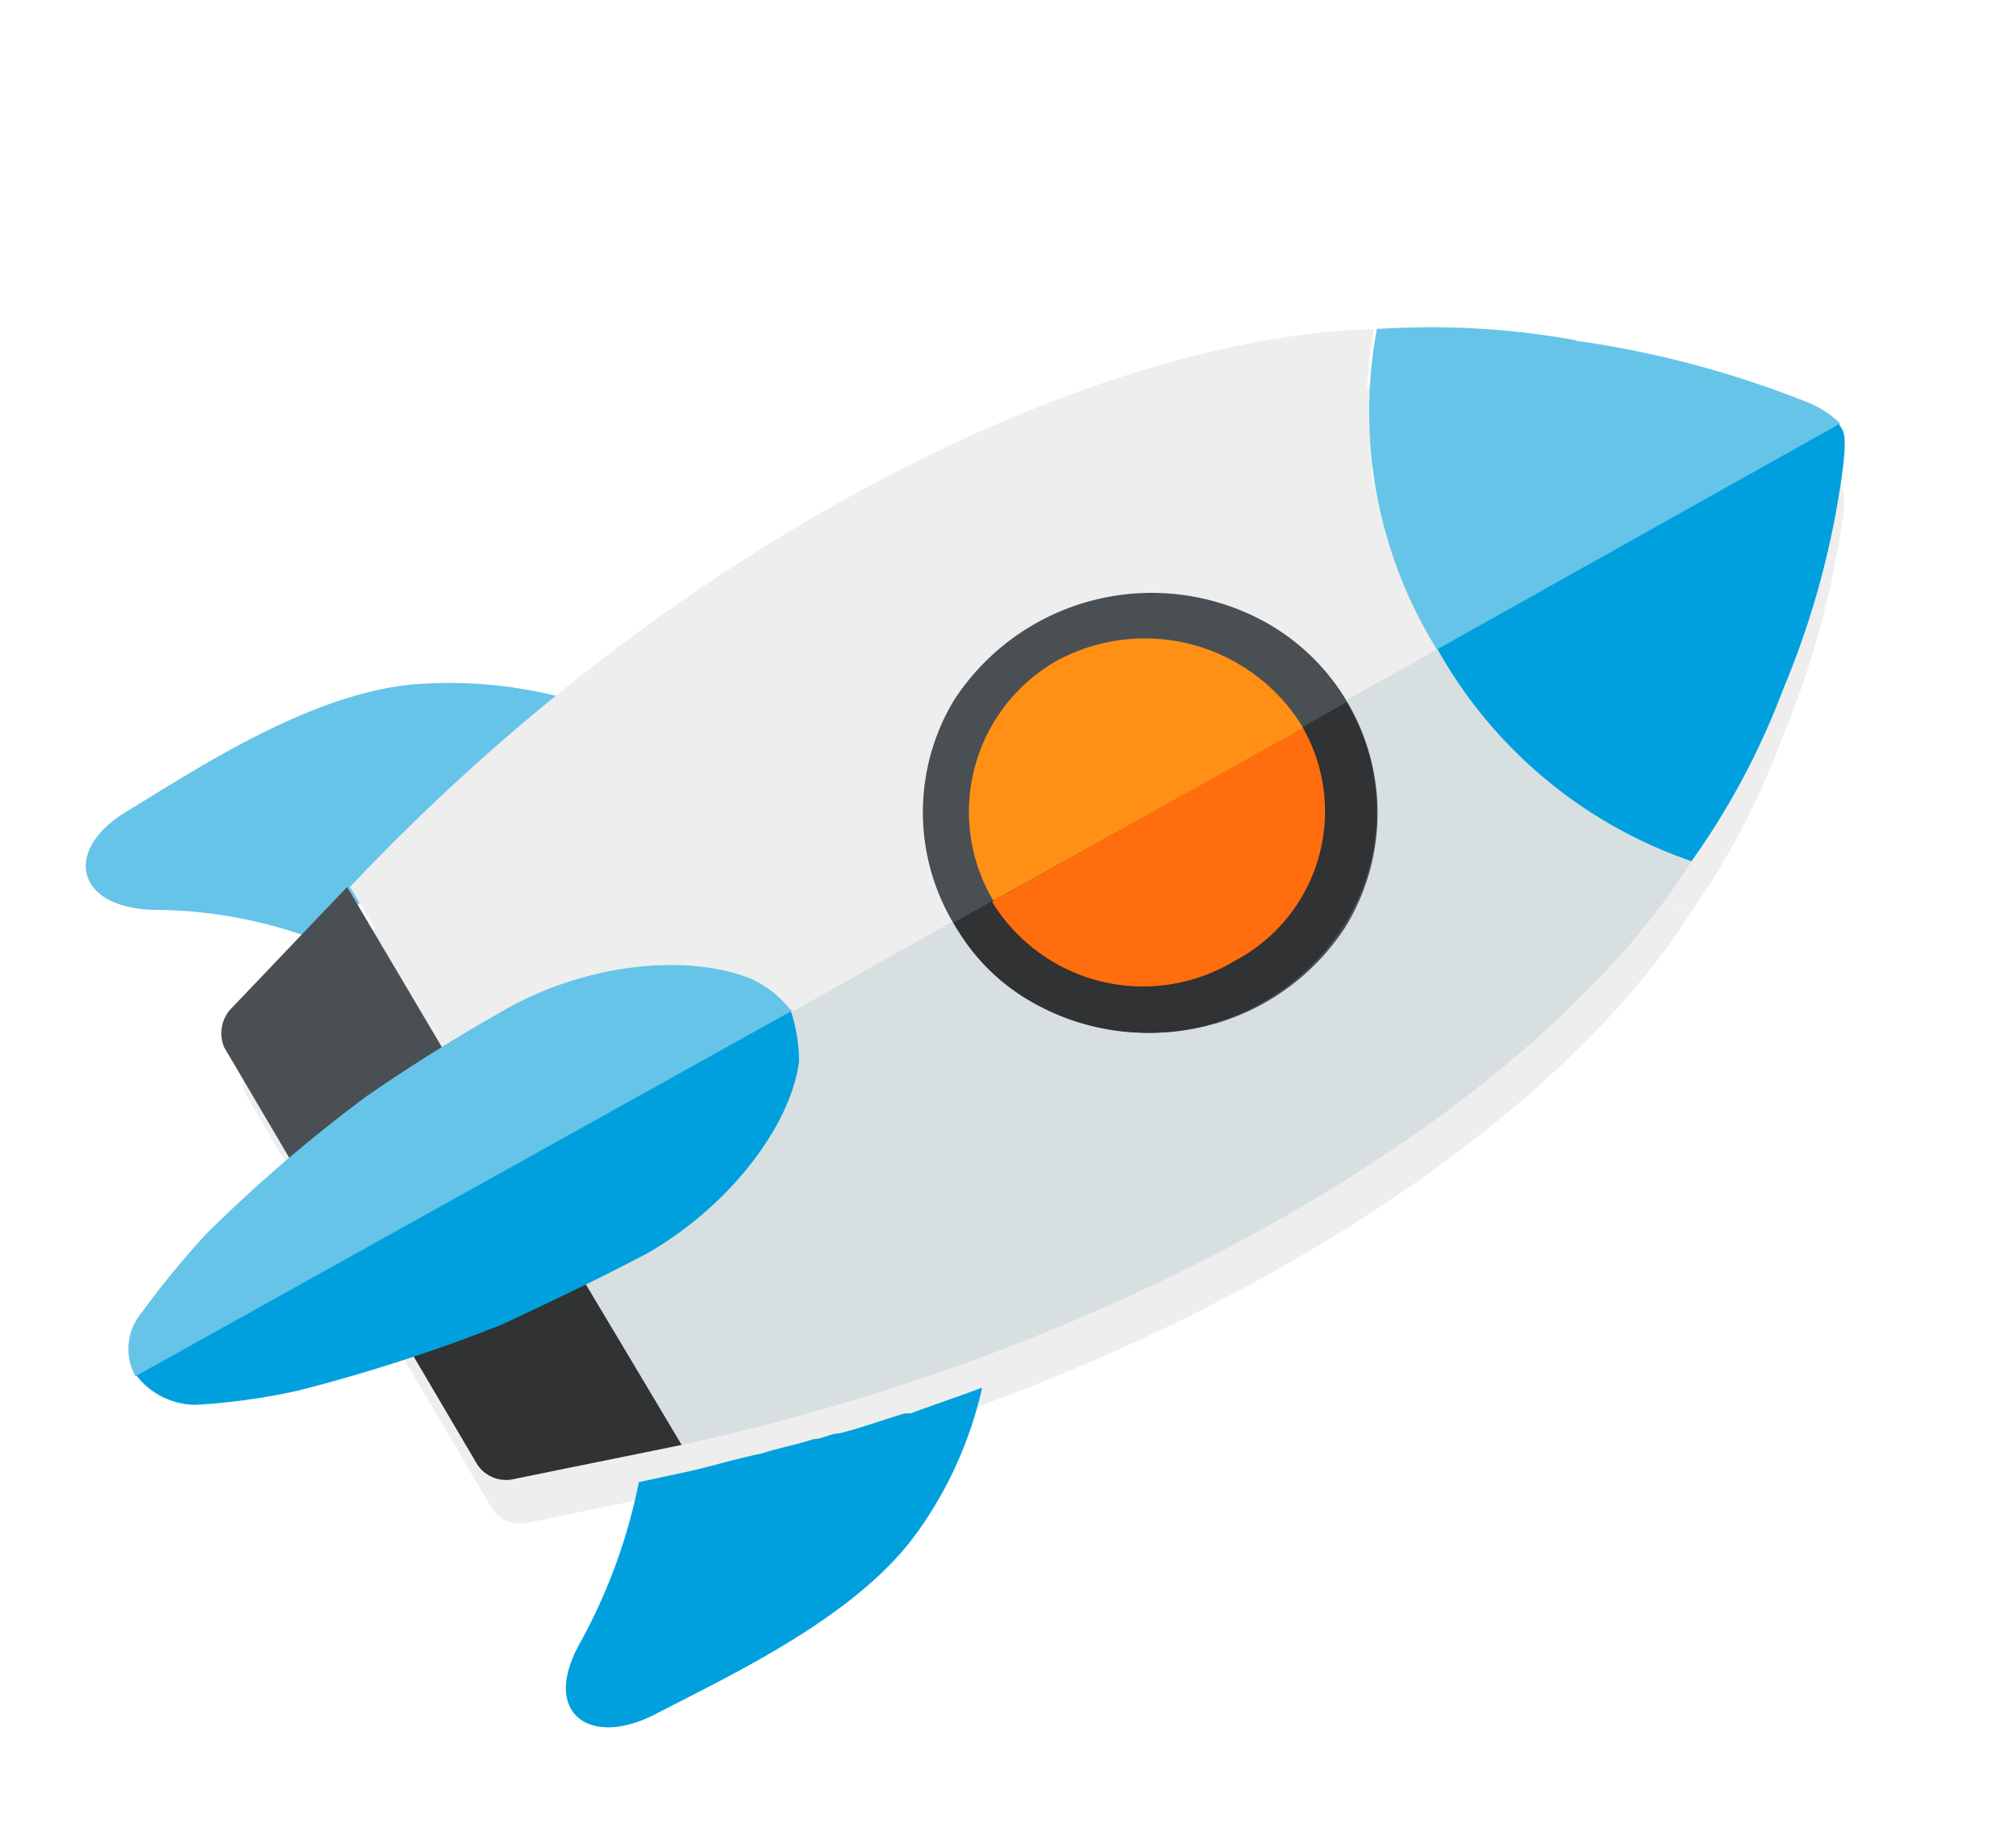 <svg xmlns="http://www.w3.org/2000/svg" xmlns:xlink="http://www.w3.org/1999/xlink" width="70.479" height="64" viewBox="0 0 70.479 64"><defs><filter id="a" x="2.508" y="7.435" width="67.971" height="51.817" filterUnits="userSpaceOnUse"><feOffset dy="2" input="SourceAlpha"/><feGaussianBlur stdDeviation="2" result="b"/><feFlood flood-opacity="0.322"/><feComposite operator="in" in2="b"/><feComposite in="SourceGraphic"/></filter><filter id="c" x="0" y="20.875" width="23.435" height="15.125" filterUnits="userSpaceOnUse"><feOffset dy="1" input="SourceAlpha"/><feGaussianBlur stdDeviation="1" result="d"/><feFlood flood-opacity="0.322"/><feComposite operator="in" in2="d"/><feComposite in="SourceGraphic"/></filter><filter id="e" x="16.784" y="45.5" width="20.551" height="17.871" filterUnits="userSpaceOnUse"><feOffset dy="1" input="SourceAlpha"/><feGaussianBlur stdDeviation="1" result="f"/><feFlood flood-opacity="0.322"/><feComposite operator="in" in2="f"/><feComposite in="SourceGraphic"/></filter></defs><g transform="translate(2.135)"><g transform="translate(6.373 11.436)"><g transform="translate(0 0)"><g transform="matrix(1, 0, 0, 1, -8.51, -11.44)" filter="url(#a)"><path d="M55.824,3.329h0a2.659,2.659,0,0,0-1.236-.792A34.107,34.107,0,0,0,46.647.444a27.889,27.889,0,0,0-6.87-.379L39.772.09C30.25.313,15.876,7.129,4.317,19.331l5.7,9.6-.031.018-5.67-9.619L.3,23.61a1.1,1.1,0,0,0-.15,1.324l4.241,7.2.063-.035L8.67,39.247a1.178,1.178,0,0,0,1.251.545l5.823-1.2v0C32.4,34.979,45.673,26.3,50.637,18.4h0c.009-.014.018-.032.029-.046l-.067.086a16.1,16.1,0,0,1-8.752-7.316L10.063,28.945v0L41.85,11.126A15.3,15.3,0,0,1,39.72.1h0L39.77.1a15.348,15.348,0,0,0,2.108,11h0a16.09,16.09,0,0,0,8.728,7.339,26.029,26.029,0,0,0,3.139-5.951A31.686,31.686,0,0,0,55.9,4.766a2.519,2.519,0,0,0-.079-1.437" transform="translate(8.51 11.44)" fill="#eee"/></g></g></g><g transform="matrix(1, 0, 0, 1, -2.13, 0)" filter="url(#c)"><path d="M10.1,30.9c.7-.7,1.4-1.4,2.1-2,.4-.4.9-.8,1.4-1.3a4.349,4.349,0,0,1,.7-.6c.6-.5,1.2-1.1,1.8-1.6l.2-.2c.7-.6,1.3-1.1,2-1.6a15.682,15.682,0,0,0-5.7-.7C9,23.1,5,25.7,2.4,27.3c-2.3,1.3-2,3.4.8,3.5A16.169,16.169,0,0,1,9.3,32l.9-1Z" transform="translate(2.13)" fill="#66c4e8"/></g><g transform="matrix(1, 0, 0, 1, -2.13, 0)" filter="url(#e)"><path d="M21.6,50.5c1-.2,1.9-.5,2.9-.7.6-.2,1.2-.3,1.8-.5.3,0,.6-.2.9-.2.8-.2,1.6-.5,2.3-.7h.2c.8-.3,1.7-.6,2.5-.9a13.845,13.845,0,0,1-2.3,5.1c-2.1,2.9-6.4,4.9-9.1,6.3-2.3,1.2-4,0-2.7-2.4a19.576,19.576,0,0,0,2.1-5.7l1.4-.3Z" transform="translate(2.13)" fill="#00a0df"/></g><path d="M15.9,40.7l5.8,9.8-5.9,1.2a1.2,1.2,0,0,1-1.3-.6l-4.3-7.3,5.7-3.2Z" fill="#303233"/><path d="M15.8,40.8,10,31,5.9,35.3a1.258,1.258,0,0,0-.2,1.3L10,43.9l5.7-3.2Z" fill="#4a4f54"/><path d="M57,30.1a16.534,16.534,0,0,1-8.891-7.428L15.9,40.8l5.8,9.7C38.6,46.8,52,38.1,57,30.1" fill="#d8dfe1"/><path d="M45.9,11.5H46c-9.6.2-24.2,7.1-35.9,19.5l5.8,9.7,32.2-18a15.5,15.5,0,0,1-2.2-11.2" fill="#eee"/><path d="M25.5,35.3a5.663,5.663,0,0,1,.3,1.8c-.3,2.3-2.5,5.1-5.3,6.7-1.7.9-3.4,1.7-5.1,2.5a58.774,58.774,0,0,1-7.1,2.3,22.264,22.264,0,0,1-3.6.5,2.639,2.639,0,0,1-2.075-1.037Z" fill="#00a0df"/><path d="M25.5,35.3a3.6,3.6,0,0,0-1.4-1.1c-2.3-.9-5.8-.5-8.6,1.1q-2.4,1.35-4.8,3a52.3,52.3,0,0,0-5.6,4.8,31.122,31.122,0,0,0-2.3,2.8,1.966,1.966,0,0,0-.2,2.2l23-12.8Z" fill="#66c4e8"/><path d="M42.1,21.8h.1a8.237,8.237,0,0,0-11,2.7A7.585,7.585,0,0,0,34,35a8.134,8.134,0,0,0,10.9-2.6,7.629,7.629,0,0,0-2.7-10.6Z" fill="#4a4f54"/><path d="M31.2,32.25A7.109,7.109,0,0,0,33.9,35a8.134,8.134,0,0,0,10.9-2.6,7.425,7.425,0,0,0,.137-7.855Z" fill="#303233"/><path d="M41,33.6a5.905,5.905,0,0,0,2.406-8.178L32.547,31.516A6.184,6.184,0,0,0,41,33.6" fill="#ff6d0e"/><path d="M34.8,23.1a6.461,6.461,0,0,1,8.622,2.337L32.594,31.484A6.075,6.075,0,0,1,34.8,23.1" fill="#ff9015"/><path d="M60.2,24.1a30.016,30.016,0,0,0,2.1-7.8c.153-1.347-.05-1.237-.146-1.5L48.109,22.672A16.194,16.194,0,0,0,57,30.1a26.27,26.27,0,0,0,3.2-6" fill="#00a0df"/><path d="M52.9,11.9a34.852,34.852,0,0,1,8,2.1,3.649,3.649,0,0,1,1.3.8L48.1,22.7A15.734,15.734,0,0,1,46,11.5a28.392,28.392,0,0,1,7,.4" fill="#66c4e8"/><path d="M0,0H64V64H0Z" fill="none"/></g></svg>